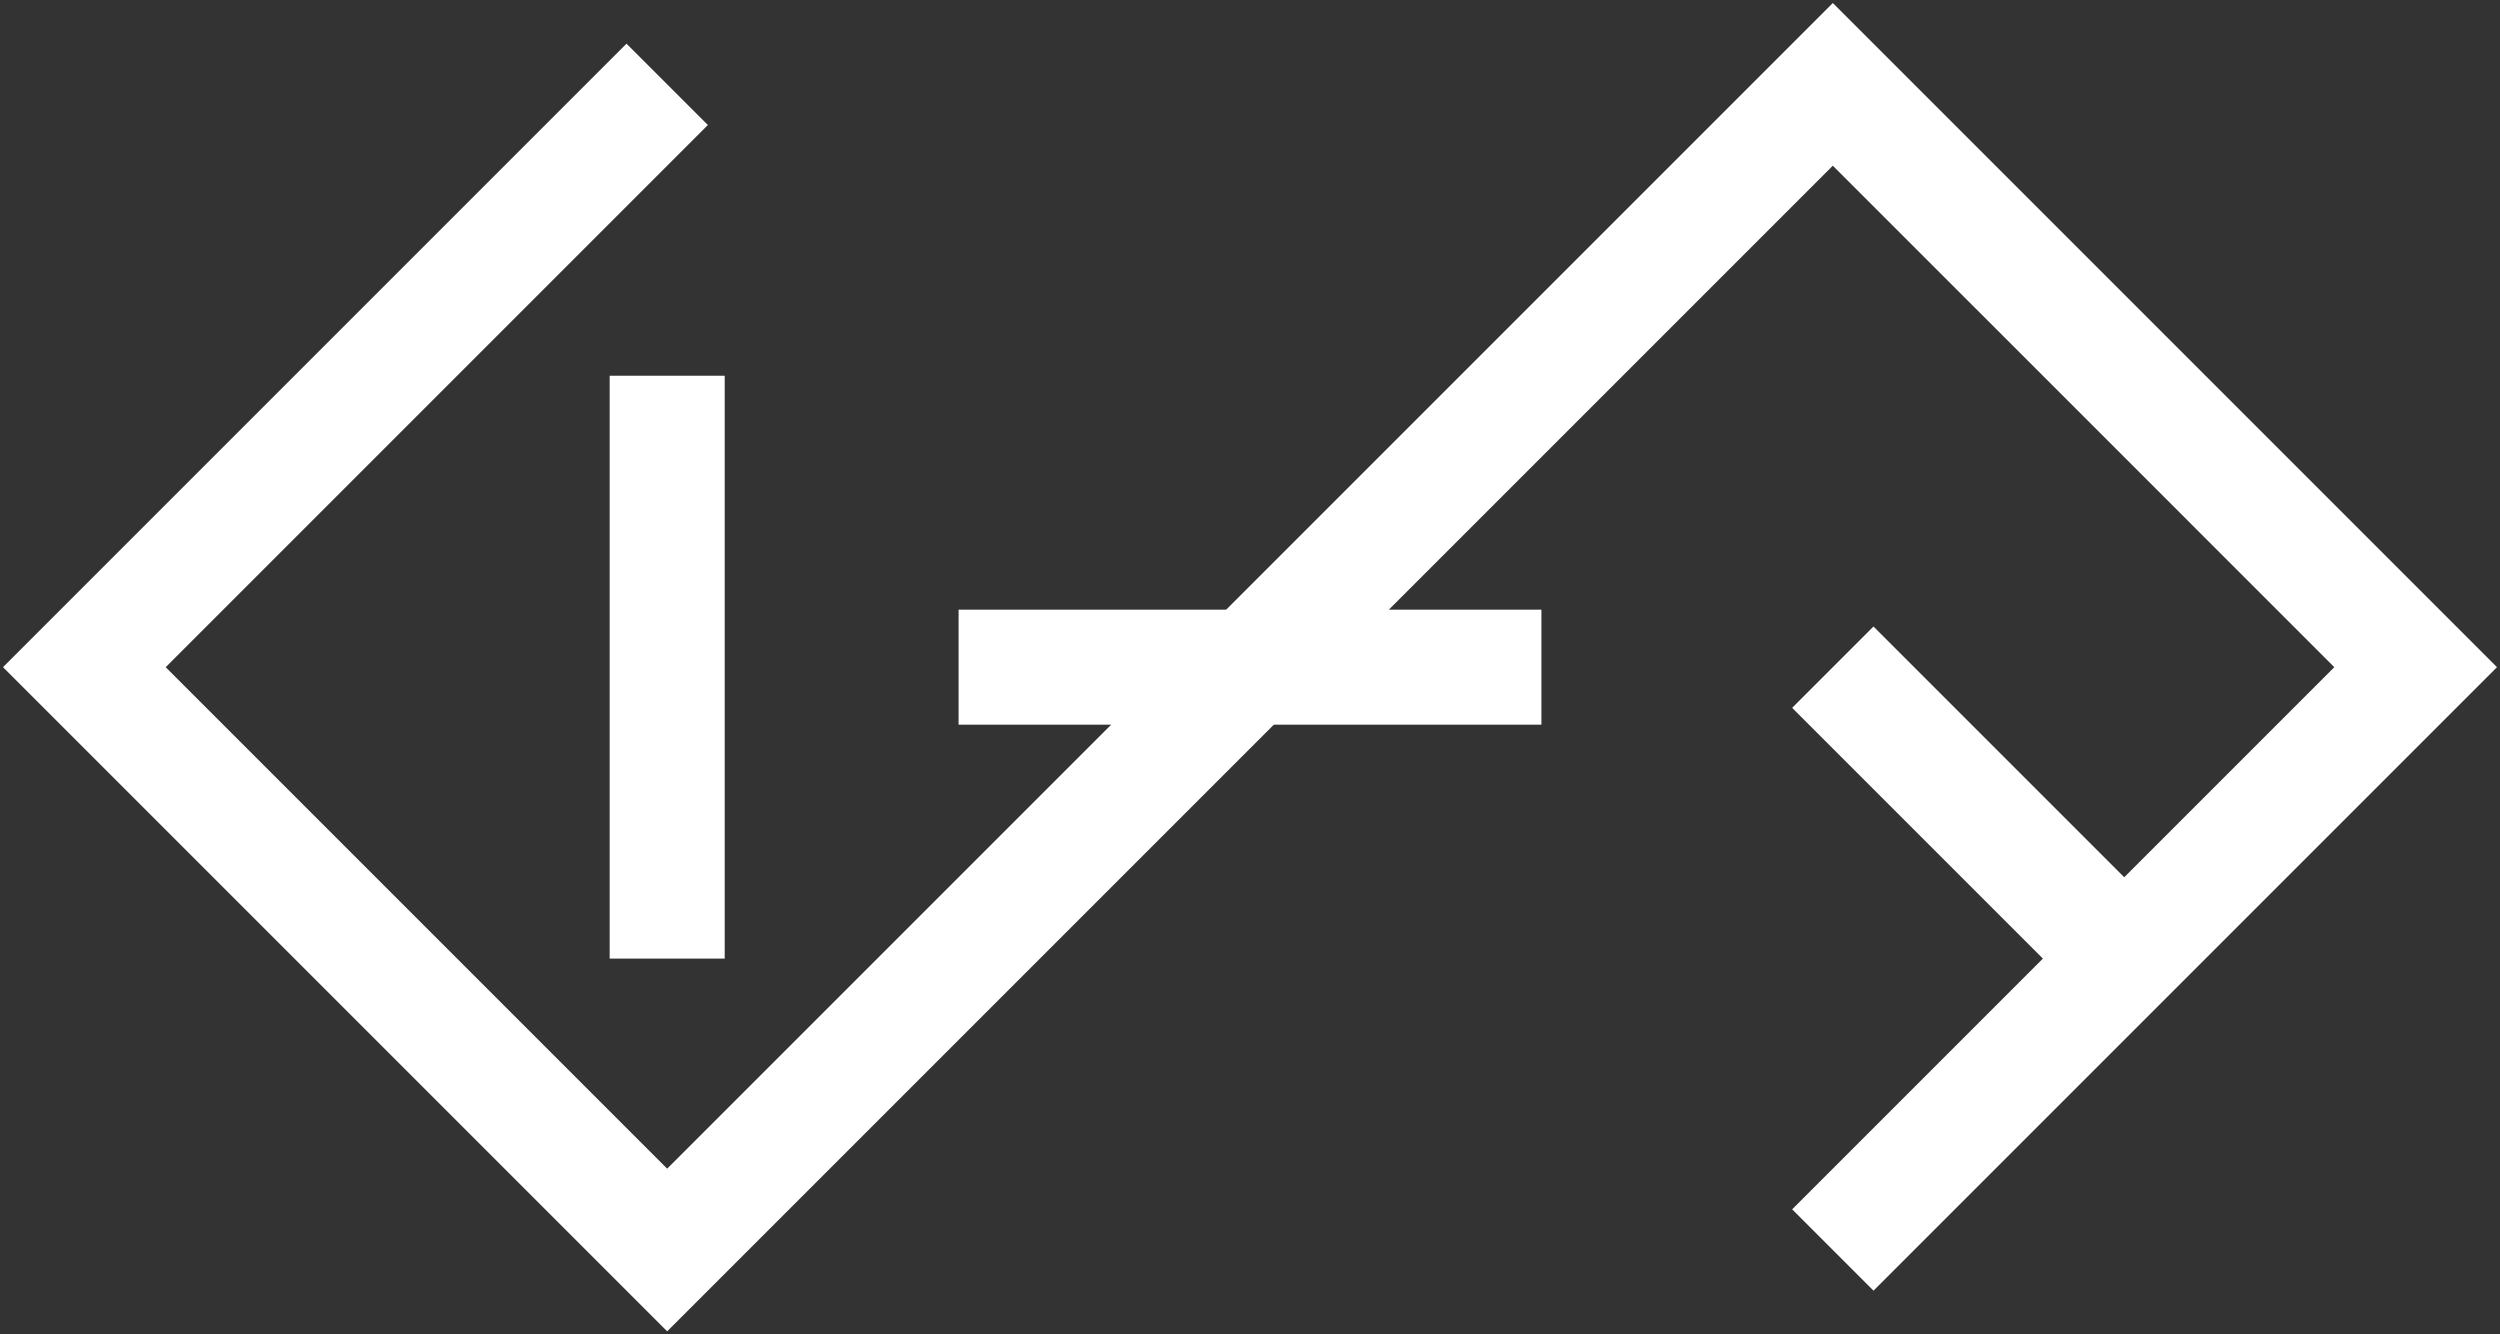 <svg width="326" height="174" viewBox="0 0 326 174" fill="none" xmlns="http://www.w3.org/2000/svg">
    <rect x="0" y="0" width="326" height="174" fill="#333333" stroke="none"/>
    <path d="M87 11L11 87L87 163L239 11L277 49L315 87L277 125M125 87H201M239 163L277 125M277 125L239 87M87 125V87V49" stroke="white" stroke-width="15"/>
</svg>
